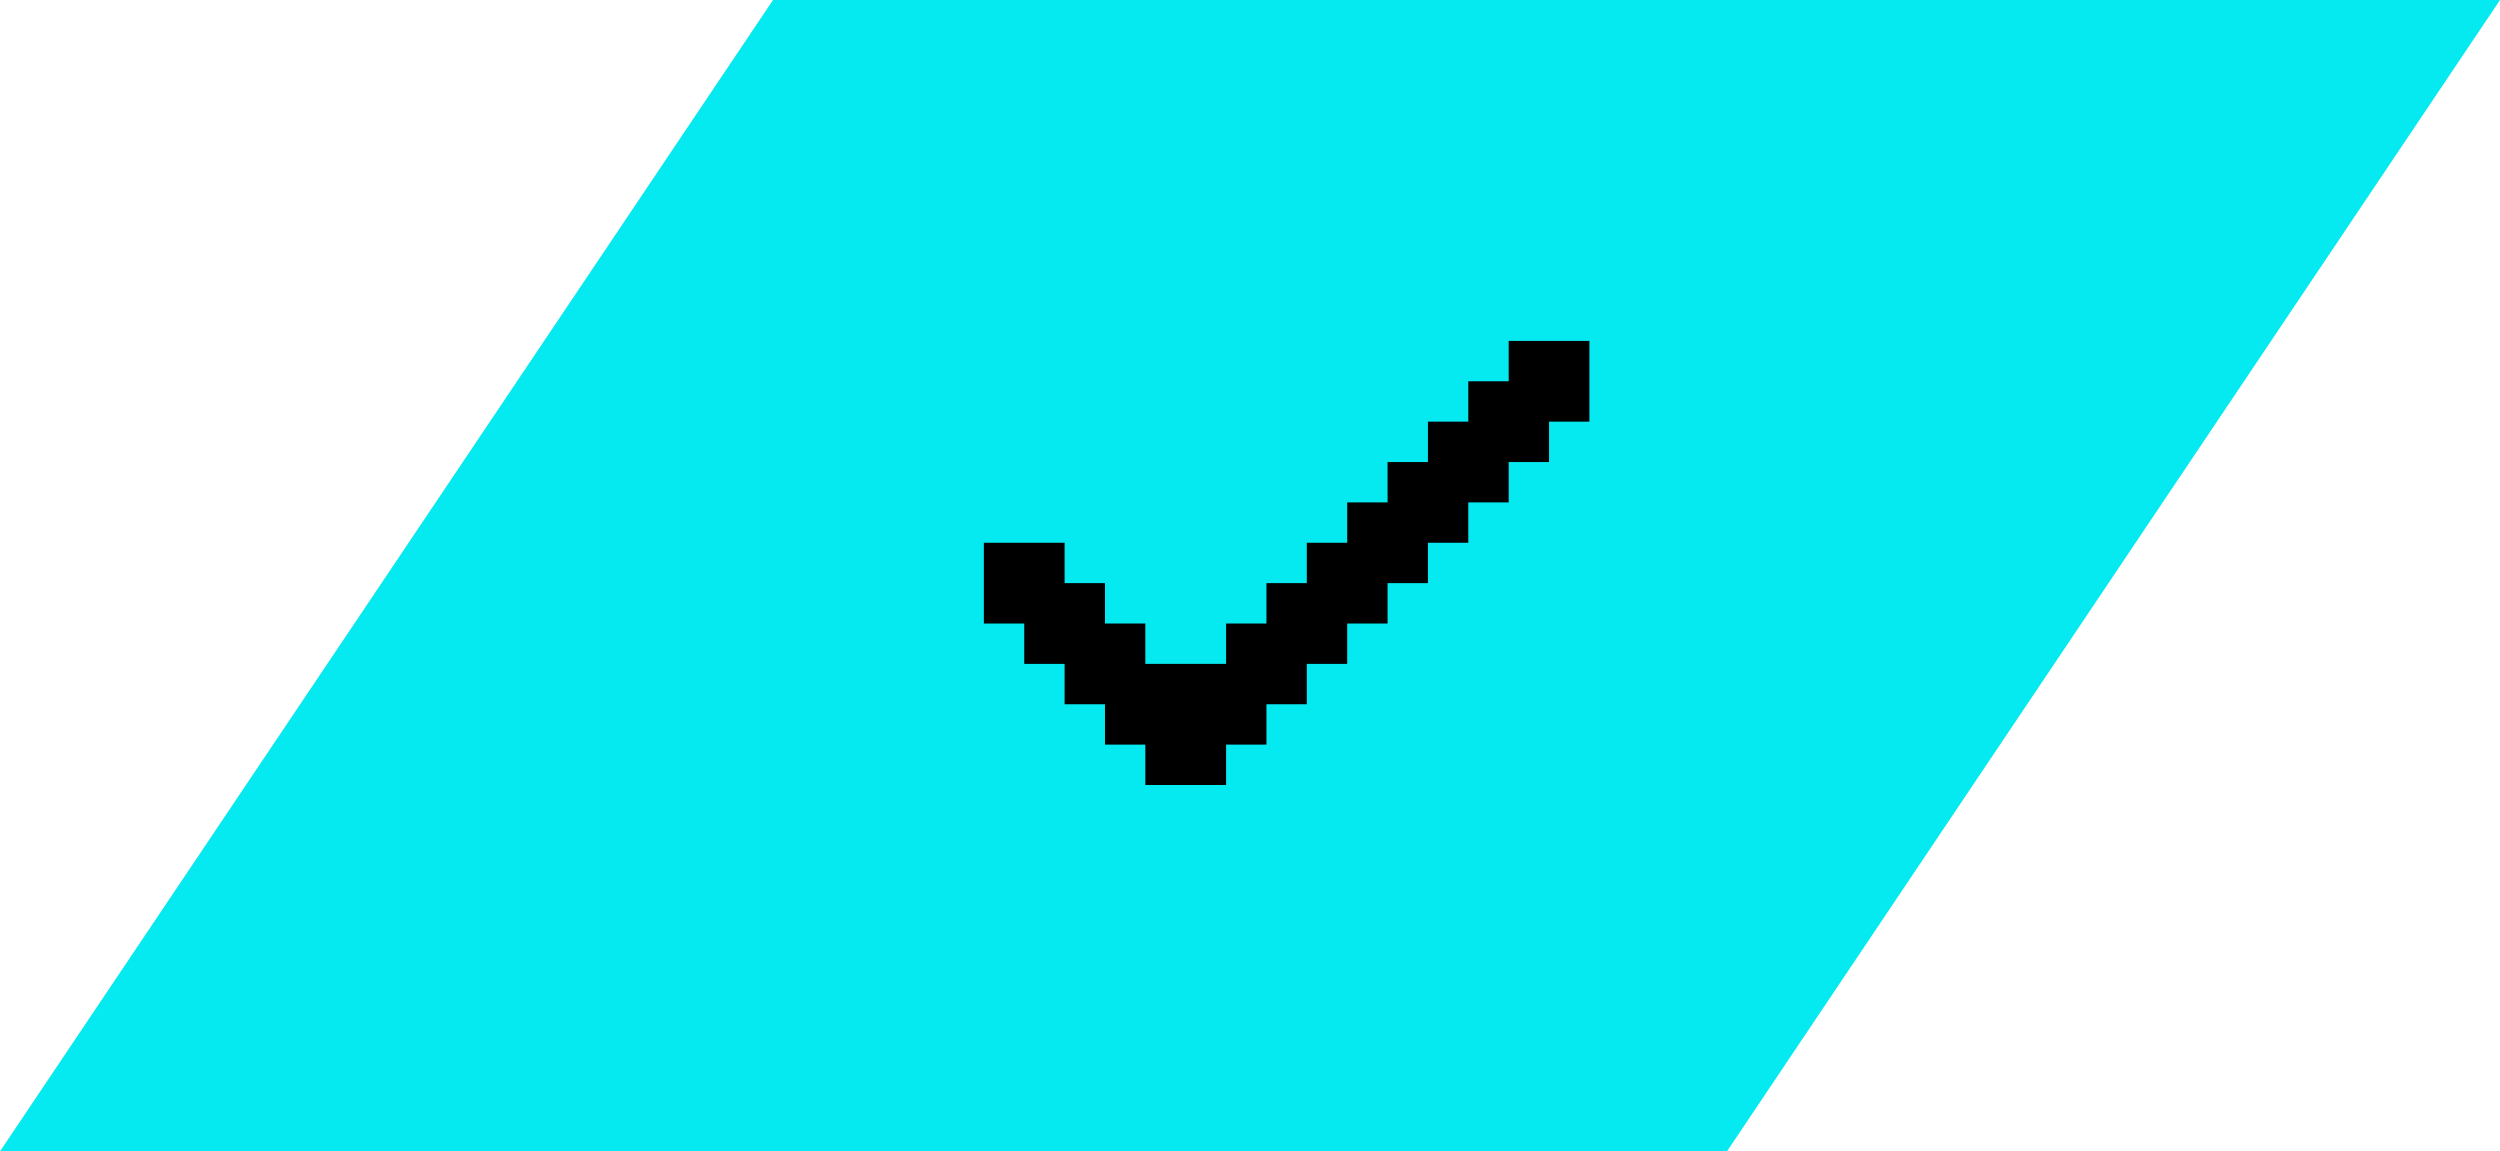 <?xml version="1.0" encoding="UTF-8"?> <svg xmlns="http://www.w3.org/2000/svg" width="76" height="35" viewBox="0 0 76 35" fill="none"> <path d="M0 35H52.5L76 0H23.5L0 35Z" fill="#05E9F0"></path> <path d="M29.909 16.5H32.364V17.727H33.591V18.955H34.818V20.182H37.273V18.955H38.5V17.727H39.727V16.5H40.955V15.273H42.182V14.046H43.409V12.818H44.636V11.591H45.864V10.364H48.318V12.818H47.091V14.046H45.864V15.273H44.636V16.5H43.409V17.727H42.182V18.955H40.955V20.182H39.727V21.409H38.5V22.636H37.273V23.864H34.818V22.636H33.591V21.409H32.364V20.182H31.137V18.955H29.909V16.5Z" fill="black"></path> </svg> 